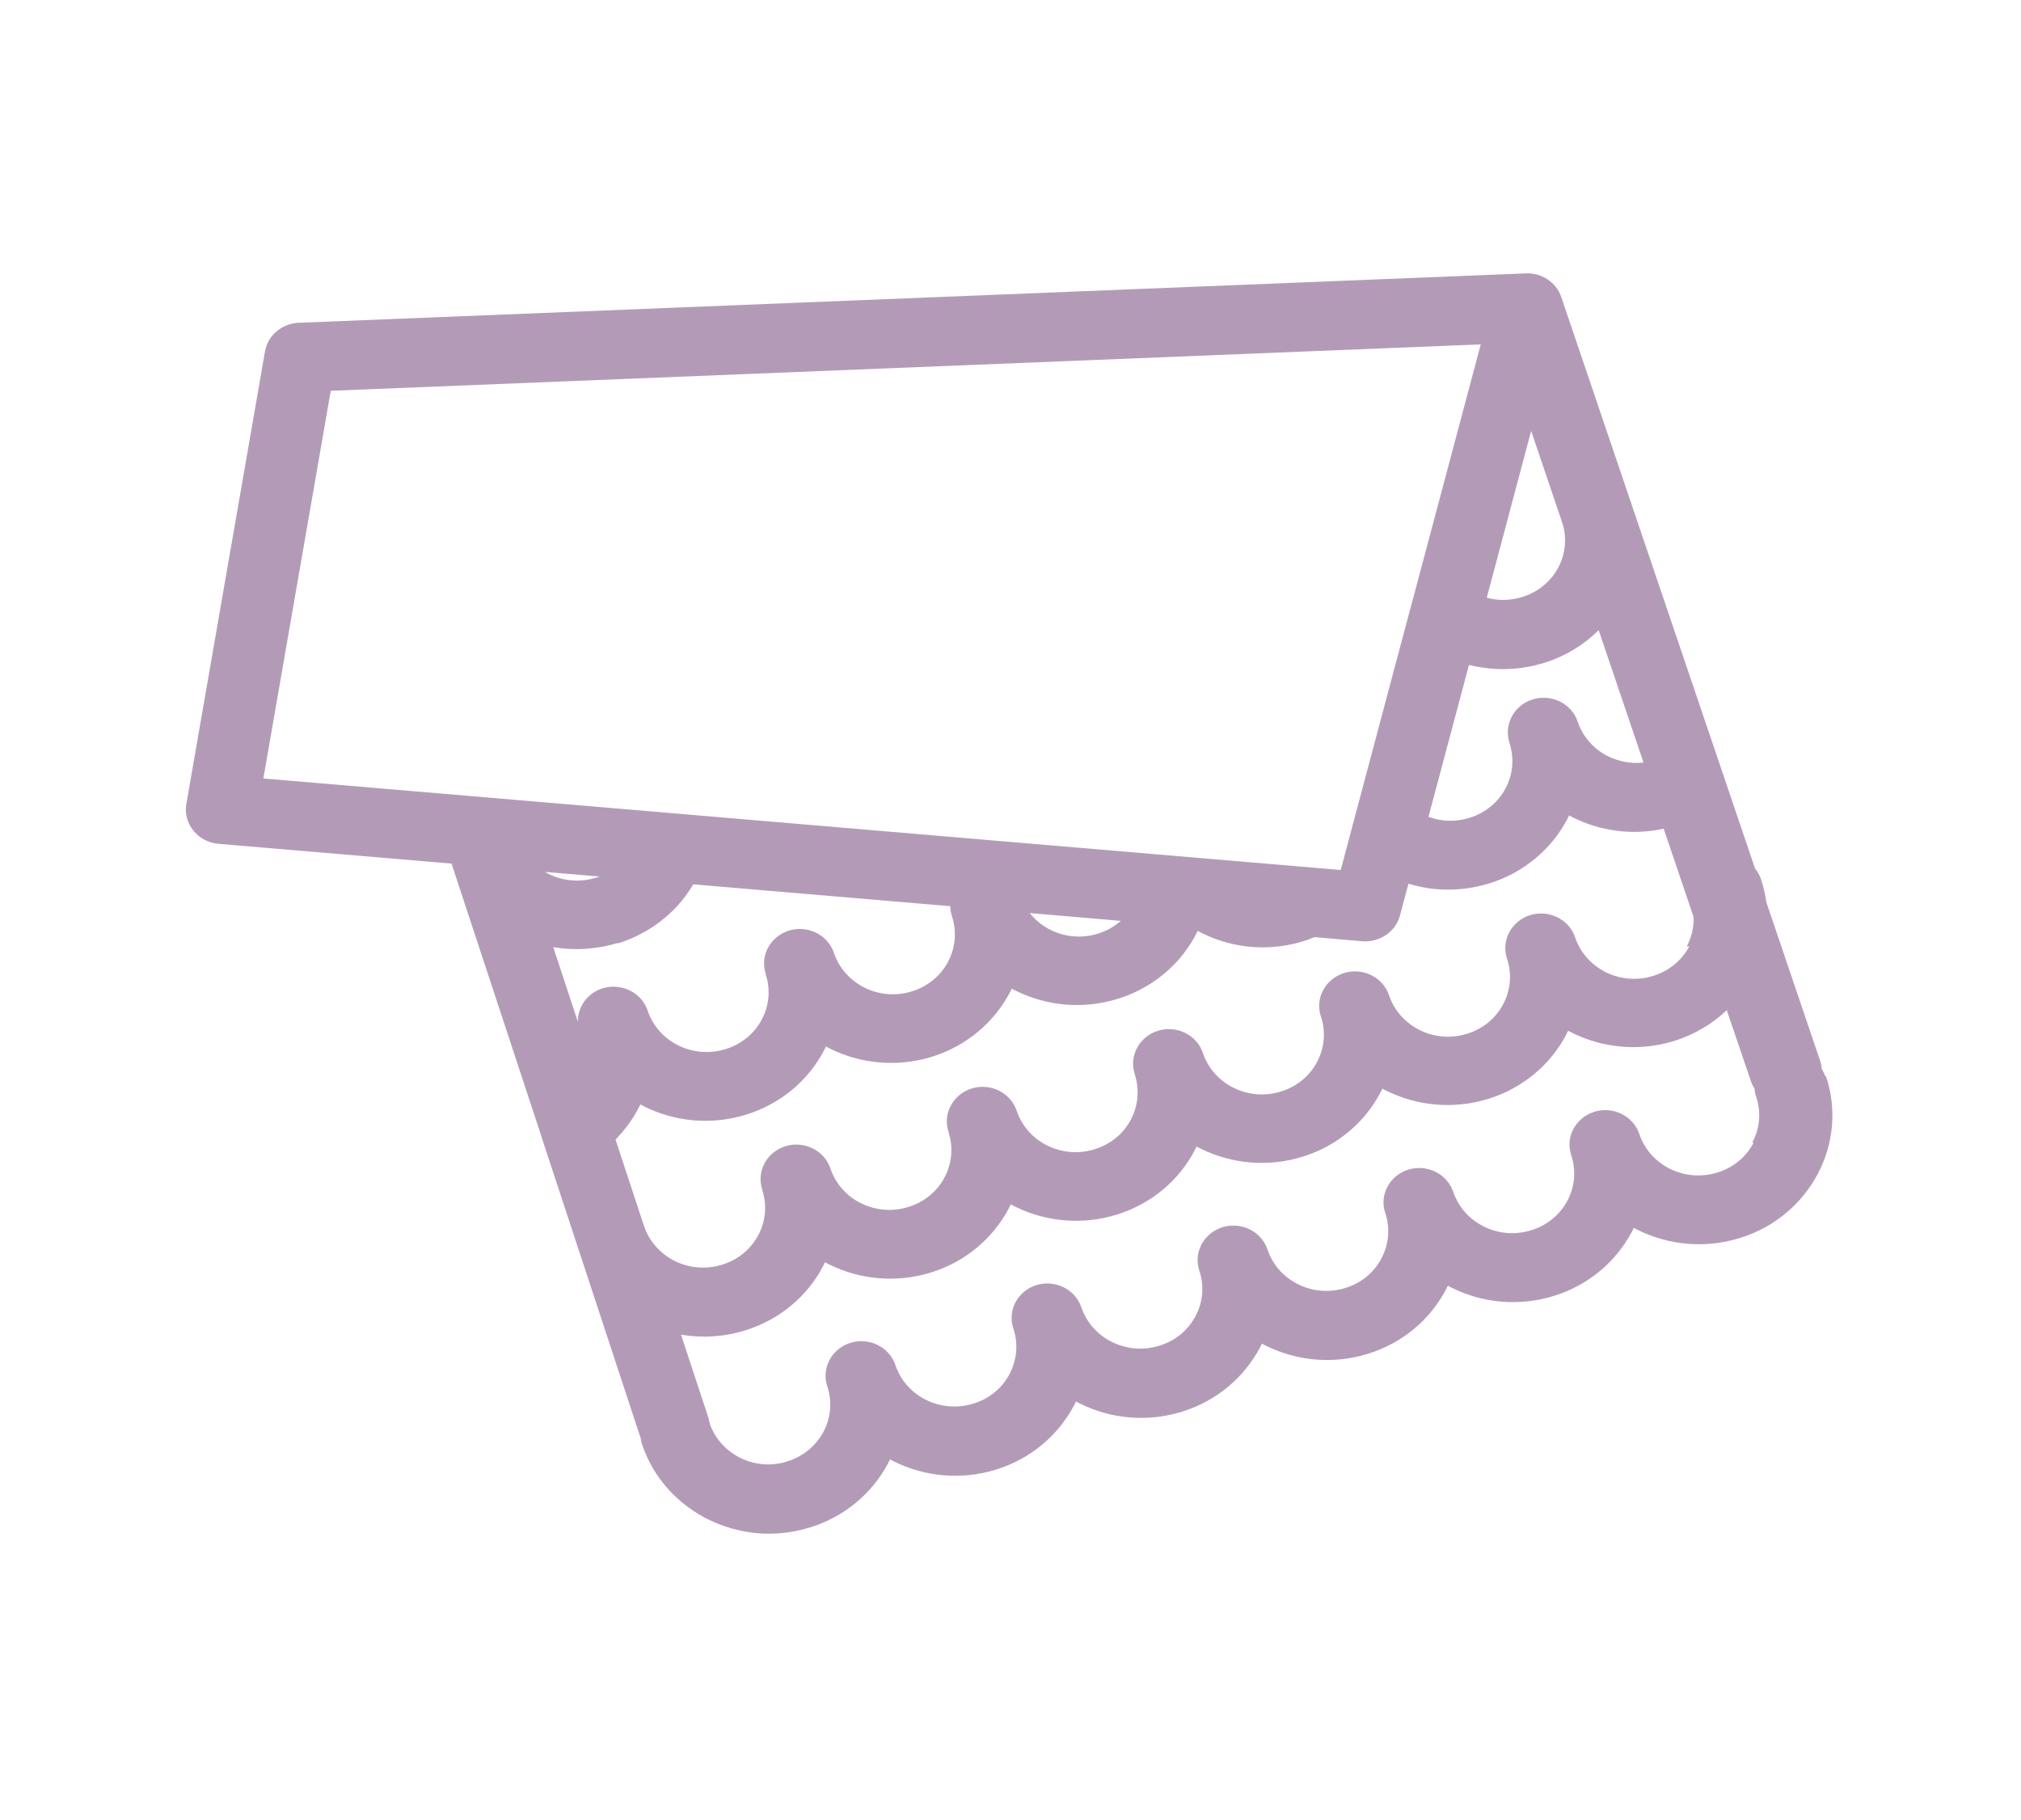 <svg xmlns="http://www.w3.org/2000/svg" width="281" height="253" viewBox="0 0 281 253" fill="none"><path fill-rule="evenodd" clip-rule="evenodd" d="M253.791 149.631C253.658 149.254 253.482 148.9 253.283 148.567 253.261 148.19 253.194 147.813 253.062 147.437L245.593 125.423C245.438 124.381 245.217 123.317 244.864 122.275V122.231C244.665 121.677 244.378 121.189 244.024 120.746L217.088 41.316C216.358 39.165 214.237 37.857 212.005 38.012L41.79 44.862c-2.409.0-4.552 1.641-4.95 4.013l-10.872 62.56C25.924 111.657 25.88 111.878 25.858 112.1 25.615 114.738 27.648 117.088 30.41 117.309L62.783 120.058l12.485 37.887C75.334 158.188 75.4 158.41 75.489 158.654L80.328 173.352S80.328 173.418 80.35 173.463C80.35 173.507 80.394 173.573 80.416 173.618L89.078 199.932C89.122 200.22 89.189 200.508 89.277 200.796 90.846 205.496 94.249 209.132 98.492 211.238 102.712 213.322 107.75 213.854 112.59 212.346H112.634C117.517 210.817 121.296 207.536 123.462 203.457 123.572 203.257 123.66 203.08 123.749 202.88 123.948 202.991 124.147 203.08 124.345 203.191 128.566 205.274 133.626 205.807 138.488 204.299 143.371 202.792 147.15 199.488 149.315 195.409 149.426 195.21 149.514 195.033 149.603 194.833 149.801 194.944 150 195.055 150.199 195.143 154.42 197.227 159.48 197.759 164.341 196.252 169.225 194.744 173.004 191.441 175.169 187.362 175.28 187.163 175.368 186.985 175.456 186.786 175.655 186.897 175.854 187.008 176.053 187.096 180.274 189.18 185.334 189.712 190.195 188.205 195.079 186.697 198.857 183.394 201.023 179.315 201.133 179.116 201.222 178.938 201.31 178.739 201.509 178.85 201.708 178.96 201.907 179.049 206.127 181.133 211.188 181.665 216.049 180.157 220.932 178.65 224.711 175.347 226.877 171.268 226.987 171.068 227.076 170.891 227.164 170.691 227.363 170.802 227.562 170.913 227.76 171.002 231.981 173.086 237.041 173.618 241.903 172.11 246.786 170.603 250.565 167.3 252.73 163.221 254.896 159.142 255.448 154.287 253.879 149.587L253.791 149.631zm-18.915-18.067C233.881 133.448 232.136 134.956 229.86 135.665 227.584 136.374 225.241 136.131 223.275 135.155 221.33 134.18 219.739 132.495 219.01 130.322 218.17 127.795 215.364 126.421 212.756 127.219 210.149 128.039 208.691 130.721 209.53 133.249 209.53 133.271 209.53 133.293 209.552 133.337 210.259 135.51 209.994 137.727 209 139.611 208.006 141.495 206.26 143.003 203.984 143.712 201.708 144.422 199.366 144.178 197.399 143.202 195.454 142.227 193.863 140.542 193.134 138.37 192.294 135.842 189.488 134.468 186.881 135.266 184.273 136.086 182.815 138.769 183.654 141.296 183.654 141.318 183.654 141.34 183.676 141.362 184.384 143.535 184.118 145.752 183.124 147.636 182.13 149.52 180.384 151.028 178.108 151.737 175.832 152.447 173.49 152.203 171.523 151.227 169.578 150.274 167.987 148.567 167.258 146.395 166.419 143.867 163.612 142.493 161.005 143.291 158.397 144.111 156.939 146.794 157.779 149.321V149.365C158.486 151.538 158.22 153.777 157.226 155.661 156.232 157.545 154.486 159.053 152.21 159.762 149.934 160.472 147.592 160.228 145.625 159.252 143.681 158.299 142.09 156.592 141.36 154.42 140.521 151.893 137.714 150.518 135.107 151.316 132.499 152.136 131.041 154.819 131.881 157.346V157.39C132.588 159.563 132.323 161.802 131.328 163.686 130.334 165.571 128.588 167.078 126.312 167.787 124.036 168.497 121.694 168.253 119.727 167.278 117.783 166.324 116.192 164.617 115.462 162.445 114.623 159.918 111.816 158.543 109.209 159.341 106.601 160.161 105.143 162.844 105.983 165.371c0 0 0 .044.0.067C106.69 167.61 106.425 169.849 105.43 171.711 104.436 173.596 102.69 175.103 100.414 175.812 98.138 176.522 95.796 176.278 93.829 175.303 91.885 174.327 90.294 172.642 89.564 170.47 89.564 170.425 89.542 170.403 89.52 170.359l-3.933-11.927C85.852 158.144 86.117 157.856 86.404 157.523L86.515 157.39C87.531 156.215 88.371 154.907 89.034 153.533 89.233 153.644 89.41 153.732 89.609 153.843 93.829 155.927 98.889 156.459 103.751 154.952 108.612 153.444 112.413 150.141 114.556 146.062 114.667 145.863 114.755 145.685 114.844 145.486 115.043 145.597 115.241 145.707 115.44 145.796 119.661 147.88 124.721 148.412 129.583 146.905 134.444 145.397 138.222 142.094 140.388 138.015 140.499 137.815 140.587 137.638 140.675 137.439 140.874 137.549 141.073 137.66 141.272 137.749 145.492 139.833 150.553 140.365 155.414 138.857 158.839 137.793 161.712 135.865 163.877 133.404 164.938 132.185 165.844 130.832 166.529 129.414 168.341 130.389 170.308 131.076 172.341 131.431 175.213 131.919 178.263 131.763 181.246 130.832 181.754 130.677 182.262 130.5 182.771 130.278L189.422 130.855C191.808 131.032 194.062 129.547 194.659 127.241L195.83 122.852C196.471 123.051 197.134 123.206 197.797 123.339 200.78 123.916 203.94 123.761 207.077 122.807 211.939 121.3 215.718 117.997 217.883 113.94 217.994 113.74 218.082 113.563 218.17 113.363 218.369 113.474 218.568 113.563 218.767 113.674 222.546 115.536 226.965 116.157 231.318 115.203l4.154 12.26C235.539 128.904 235.185 130.3 234.544 131.542L234.876 131.564zM75.776 121.211 83.355 121.854C83.2 121.921 83.046 121.965 82.891 122.009 80.615 122.719 78.273 122.475 76.306 121.499 76.107 121.411 75.93 121.3 75.754 121.189L75.776 121.211zm10.165 9.932C88.901 130.212 91.465 128.638 93.52 126.62 94.647 125.512 95.597 124.27 96.392 122.94L132.124 125.977C132.124 126.443 132.212 126.908 132.367 127.374V127.418C133.074 129.591 132.809 131.83 131.814 133.714 130.82 135.599 129.074 137.106 126.798 137.815 124.522 138.525 122.18 138.281 120.213 137.306 118.269 136.33 116.678 134.645 115.948 132.473 115.109 129.946 112.302 128.571 109.695 129.369 107.088 130.189 105.629 132.872 106.469 135.399c0 0 0 .044.0.067C107.176 137.638 106.911 139.877 105.916 141.739 104.922 143.624 103.176 145.131 100.9 145.84 98.624 146.55 96.282 146.306 94.315 145.331 92.371 144.377 90.78 142.67 90.05 140.498 89.211 137.971 86.404 136.596 83.797 137.394 81.654 138.059 80.306 139.988 80.35 142.05l-3.425-10.375C79.82 132.162 82.869 132.007 85.852 131.098L85.941 131.143zm57.231-4.212 12.662 1.086C154.95 128.793 153.889 129.414 152.674 129.79 150.398 130.5 148.056 130.256 146.089 129.281 144.962 128.726 143.968 127.928 143.172 126.931zm69.739-66.972 4.375 12.924C217.883 74.968 217.618 77.096 216.668 78.891 215.673 80.776 213.928 82.283 211.652 82.993 210.304 83.414 208.934 83.502 207.608 83.281 207.298 83.236 207.011 83.17 206.724 83.081L212.889 59.915 212.911 59.959zm15.623 46.045C226.81 106.203 225.109 105.871 223.628 105.161 221.684 104.208 220.093 102.501 219.364 100.328 218.524 97.801 215.718 96.427 213.11 97.225 210.503 98.045 209.044 100.727 209.884 103.255c0 0 0 .044.0.066C210.591 105.494 210.326 107.733 209.331 109.595 208.337 111.479 206.591 112.987 204.315 113.696 202.879 114.139 201.398 114.206 200.006 113.94 199.542 113.851 199.078 113.718 198.614 113.563L204.249 92.436C204.824 92.591 205.42 92.702 206.017 92.791 208.823 93.234 211.784 93.057 214.701 92.148 217.684 91.217 220.225 89.643 222.28 87.604l6.232 18.4H228.534zM45.989 54.328l159.895-6.451-9.678 36.334C196.161 84.367 196.117 84.522 196.073 84.677L188.184 114.295C188.118 114.494 188.074 114.671 188.03 114.871l-1.613 6.074L36.619 108.22l9.369-53.892zM243.803 158.898C242.809 160.782 241.063 162.312 238.787 162.999 236.511 163.708 234.169 163.465 232.202 162.489 230.257 161.536 228.666 159.829 227.937 157.656 227.098 155.129 224.291 153.755 221.684 154.553 219.076 155.373 217.618 158.055 218.458 160.583 219.187 162.777 218.944 165.038 217.927 166.923 216.933 168.807 215.165 170.337 212.911 171.024 210.635 171.733 208.293 171.49 206.326 170.514 204.382 169.561 202.813 167.876 202.061 165.704 201.222 163.176 198.415 161.802 195.808 162.6 193.687 163.265 192.339 165.171 192.361 167.211 192.361 167.677 192.449 168.164 192.604 168.63 193.333 170.824 193.068 173.064 192.073 174.948 191.079 176.832 189.333 178.362 187.057 179.049 184.781 179.758 182.439 179.515 180.494 178.539 178.55 177.586 176.959 175.879 176.23 173.706 175.39 171.179 172.584 169.805 169.976 170.603 167.369 171.423 165.91 174.105 166.75 176.633 167.479 178.827 167.236 181.089 166.22 182.973 165.225 184.857 163.48 186.387 161.204 187.074 158.928 187.783 156.585 187.54 154.619 186.564 152.674 185.611 151.105 183.926 150.354 181.754 149.514 179.226 146.708 177.852 144.1 178.65 141.979 179.315 140.631 181.222 140.653 183.261 140.653 183.727 140.742 184.214 140.896 184.68 141.625 186.875 141.36 189.114 140.366 191.02 139.372 192.904 137.626 194.434 135.35 195.121 133.074 195.831 130.732 195.587 128.765 194.611 126.82 193.658 125.229 191.951 124.5 189.779 123.66 187.251 120.854 185.877 118.247 186.675 115.639 187.495 114.181 190.178 115.02 192.705 115.75 194.9 115.507 197.161 114.49 199.045 113.54 200.841 111.905 202.304 109.783 203.058 109.562 203.102 109.363 203.168 109.165 203.257 106.999 203.856 104.767 203.59 102.911 202.659 101.055 201.728 99.53 200.154 98.757 198.114 98.735 197.981 98.691 197.87 98.646 197.737 98.602 197.515 98.558 197.294 98.492 197.072L94.691 185.544C97.586 186.032 100.635 185.877 103.618 184.946 108.48 183.438 112.28 180.135 114.424 176.056 114.534 175.857 114.623 175.679 114.711 175.48 114.91 175.591 115.109 175.702 115.308 175.79 119.528 177.874 124.589 178.406 129.45 176.899 134.311 175.391 138.09 172.088 140.255 168.009 140.366 167.81 140.454 167.632 140.543 167.433 140.742 167.544 140.94 167.654 141.139 167.743 145.36 169.827 150.42 170.359 155.282 168.851 160.143 167.344 163.944 164.041 166.087 159.962 166.198 159.762 166.286 159.585 166.374 159.385 166.573 159.496 166.772 159.607 166.971 159.696 171.192 161.78 176.252 162.312 181.113 160.804 185.975 159.297 189.775 155.994 191.919 151.915 192.029 151.715 192.118 151.538 192.206 151.338 192.405 151.449 192.604 151.56 192.803 151.649c4.22 2.083 9.28 2.616 14.142 1.108C211.806 151.25 215.607 147.946 217.75 143.867 217.861 143.668 217.949 143.491 218.038 143.291 218.237 143.402 218.436 143.513 218.634 143.601 222.855 145.685 227.915 146.217 232.777 144.71 235.627 143.823 238.102 142.316 240.091 140.431L243.45 150.319C243.582 150.695 243.759 151.05 243.958 151.383 243.98 151.737 244.046 152.114 244.179 152.469 244.908 154.664 244.665 156.925 243.648 158.809L243.803 158.898z" fill="#b39bb8"/></svg>